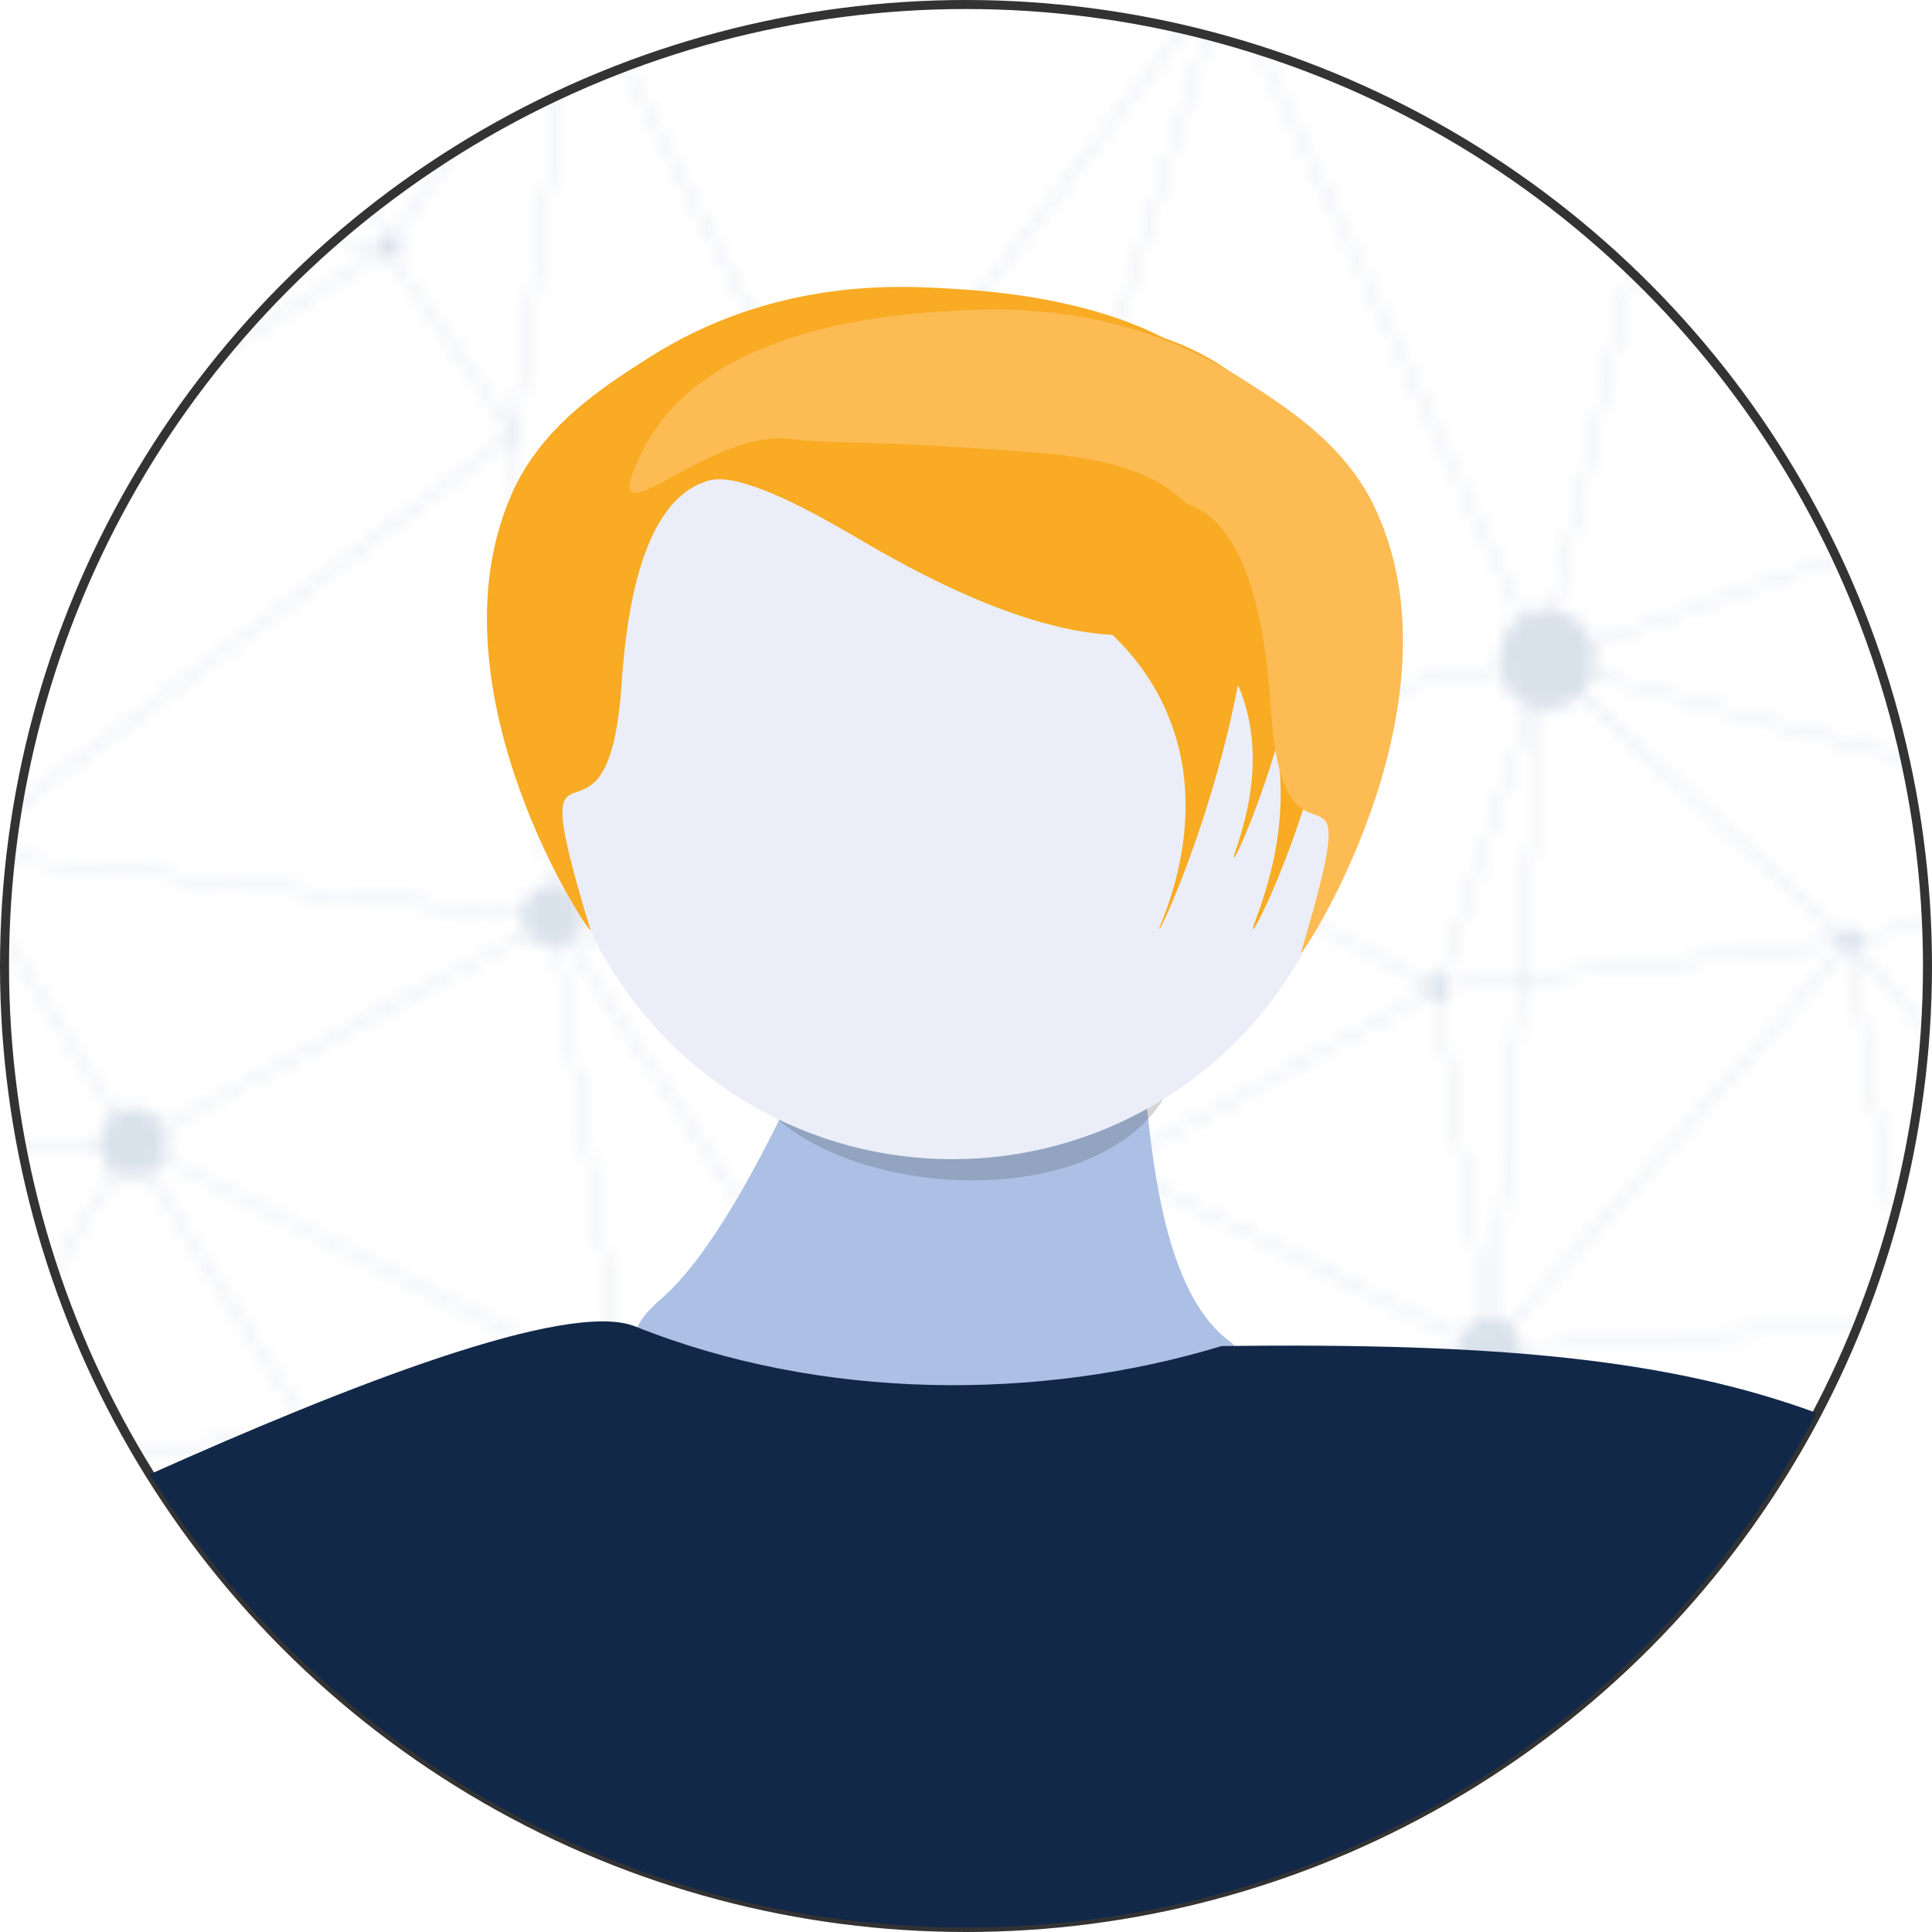 <?xml version="1.0" encoding="utf-8"?>
<!-- Generator: Adobe Illustrator 25.4.1, SVG Export Plug-In . SVG Version: 6.00 Build 0)  -->
<svg version="1.1" id="Layer_1" xmlns="http://www.w3.org/2000/svg" xmlns:xlink="http://www.w3.org/1999/xlink" x="0px" y="0px"
	 viewBox="0 0 214 214" style="enable-background:new 0 0 214 214;" xml:space="preserve">
<style type="text/css">
	.st0{fill:none;}
	.st1{opacity:0.16;}
	.st2{fill:#0A3F7F;}
	.st3{fill:none;stroke:#0A3F7F;stroke-width:0.26;stroke-miterlimit:10;}
	.st4{fill:#FFFFFF;stroke:#0A3F7F;stroke-width:0.26;stroke-miterlimit:10;}
	.st5{fill:#FFFFFF;}
	.st6{fill:url(#SVGID_1_);stroke:#333333;stroke-miterlimit:10;}
	.st7{fill:#ABC0E4;}
	.st8{opacity:0.2;fill:#333333;enable-background:new    ;}
	.st9{fill:#EBEEF8;}
	.st10{fill:#F8AB23;}
	.st11{fill:#122849;}
	.st12{fill:#FDBB53;}
</style>
<pattern  x="-55.2" y="-45.9" width="288.2" height="180.2" patternUnits="userSpaceOnUse" id="SVGID_5_" viewBox="0 -180.2 288.2 180.2" style="overflow:visible;">
	<g>
		<rect x="0" y="-180.2" class="st0" width="288.2" height="180.2"/>
		<g>
			<rect x="0" y="-180.2" class="st0" width="288.2" height="180.2"/>
			<g>
				<rect x="0" y="-180.2" class="st0" width="288.2" height="180.2"/>
				<g>
					<rect x="0" y="-180.2" class="st0" width="288.2" height="180.2"/>
					<g>
						<rect x="0" y="-180.2" class="st0" width="288.2" height="180.2"/>
						<g class="st1">
							<g>
								<ellipse class="st2" cx="32.9" cy="-121.8" rx="3.7" ry="3.8"/>
								<ellipse class="st2" cx="79.8" cy="-135" rx="1.7" ry="1.7"/>
								<ellipse class="st2" cx="95.1" cy="-110.4" rx="2.4" ry="2.5"/>
								<ellipse class="st2" cx="138" cy="-147.1" rx="1" ry="1.1"/>
								<ellipse class="st2" cx="130.6" cy="-128" rx="2.3" ry="2.4"/>
								<ellipse class="st2" cx="39.8" cy="-84.7" rx="1.4" ry="1.5"/>
								<ellipse class="st2" cx="63.6" cy="-50.7" rx="2.8" ry="2.9"/>
								<ellipse class="st2" cx="18.7" cy="-47.8" rx="1" ry="1.1"/>
								<ellipse class="st2" cx="34.9" cy="-33.7" rx="0.9" ry="0.9"/>
								<ellipse class="st2" cx="68.2" cy="-19" rx="2.8" ry="2.9"/>
								<ellipse class="st2" cx="86" cy="-40.1" rx="0.3" ry="0.3"/>
								<ellipse class="st2" cx="34.4" cy="-11.2" rx="0.9" ry="0.9"/>
								<ellipse class="st2" cx="101.8" cy="-10" rx="0.8" ry="0.8"/>
								<ellipse class="st2" cx="125.4" cy="-94" rx="2.2" ry="2.2"/>
								<ellipse class="st2" cx="17.1" cy="-164.7" rx="0.6" ry="0.7"/>
								<ellipse class="st2" cx="171.7" cy="-127.2" rx="1.3" ry="1.3"/>
								<ellipse class="st2" cx="165.7" cy="-112" rx="0.6" ry="0.7"/>
								<ellipse class="st2" cx="156.8" cy="-82.6" rx="3.2" ry="3.3"/>
								<ellipse class="st2" cx="145.9" cy="-62.4" rx="0.8" ry="0.8"/>
								<ellipse class="st2" cx="113.6" cy="-45.7" rx="0.8" ry="0.8"/>
								<ellipse class="st2" cx="122.5" cy="-59.2" rx="0.3" ry="0.3"/>
								<ellipse class="st2" cx="79.4" cy="-66.9" rx="1.3" ry="1.3"/>
								<ellipse class="st2" cx="127.2" cy="-25.7" rx="0.6" ry="0.7"/>
								<ellipse class="st2" cx="165" cy="-5.2" rx="2.8" ry="2.9"/>
								<ellipse class="st2" cx="173.8" cy="-26" rx="0.9" ry="0.9"/>
								<ellipse class="st2" cx="210.7" cy="-14.7" rx="2.8" ry="2.9"/>
								<ellipse class="st2" cx="241.6" cy="-59.9" rx="0.9" ry="0.9"/>
								<ellipse class="st2" cx="242" cy="-24.8" rx="1" ry="1.1"/>
								<ellipse class="st2" cx="267.1" cy="-59.1" rx="2.4" ry="2.5"/>
								<ellipse class="st2" cx="260.9" cy="-18.2" rx="0.3" ry="0.3"/>
								<ellipse class="st2" cx="256.9" cy="-79.2" rx="0.4" ry="0.4"/>
								<ellipse class="st2" cx="256.9" cy="-10.9" rx="1.4" ry="1.5"/>
								<ellipse class="st2" cx="219.1" cy="-95.7" rx="0.8" ry="0.8"/>
								<ellipse class="st2" cx="82" cy="-89.6" rx="1.8" ry="1.9"/>
								<ellipse class="st2" cx="193.1" cy="-125.5" rx="2.3" ry="2.4"/>
								<ellipse class="st2" cx="189.3" cy="-99.2" rx="0.8" ry="0.8"/>
								<ellipse class="st2" cx="197.2" cy="-75.5" rx="3.4" ry="3.6"/>
								<ellipse class="st2" cx="233.9" cy="-112.9" rx="1" ry="1.1"/>
								<ellipse class="st2" cx="220.6" cy="-138.9" rx="1.5" ry="1.6"/>
								<ellipse class="st2" cx="183" cy="-156.5" rx="1.7" ry="1.7"/>
								<ellipse class="st2" cx="174.6" cy="-168.9" rx="3.4" ry="3.6"/>
								<ellipse class="st2" cx="128.5" cy="-164.2" rx="0.9" ry="0.9"/>
								<ellipse class="st2" cx="74.3" cy="-169" rx="2.7" ry="2.8"/>
								<ellipse class="st2" cx="240.4" cy="-162" rx="0.9" ry="0.9"/>
								<ellipse class="st2" cx="247.7" cy="-148.8" rx="3.2" ry="3.3"/>
								<ellipse class="st2" cx="256.9" cy="-128.7" rx="1.4" ry="1.5"/>
								<ellipse class="st2" cx="258.8" cy="-103.1" rx="2" ry="2.1"/>
								<ellipse class="st2" cx="244.2" cy="-87.9" rx="1.9" ry="2"/>
								<ellipse class="st2" cx="270.7" cy="-140.9" rx="1.1" ry="1.2"/>
								<ellipse class="st2" cx="273.6" cy="-115.1" rx="1.5" ry="1.6"/>
								<ellipse class="st2" cx="277.3" cy="-94.3" rx="1.9" ry="2"/>
								<ellipse class="st2" cx="270.3" cy="-165.9" rx="0.5" ry="0.5"/>
								<ellipse class="st2" cx="211.3" cy="-156" rx="0.6" ry="0.7"/>
								<ellipse class="st2" cx="223.3" cy="-123.1" rx="0.9" ry="0.9"/>
								<ellipse class="st2" cx="65.4" cy="-111.4" rx="0.5" ry="0.5"/>
								<ellipse class="st2" cx="13.9" cy="-105" rx="1.3" ry="1.3"/>
								<ellipse class="st2" cx="10.5" cy="-141.1" rx="0.6" ry="0.7"/>
								<ellipse class="st2" cx="11.5" cy="-14.6" rx="4.2" ry="4.4"/>
								<ellipse class="st2" cx="49.8" cy="-4.9" rx="0.8" ry="0.8"/>
								<ellipse class="st2" cx="11.5" cy="-76" rx="0.6" ry="0.7"/>
								<ellipse class="st2" cx="41.2" cy="-67.1" rx="1" ry="1.1"/>
							</g>
							<line class="st3" x1="10.4" y1="-141" x2="17.1" y2="-164.6"/>
							<line class="st3" x1="32.7" y1="-121.8" x2="10.5" y2="-141.1"/>
							<line class="st3" x1="32.8" y1="-121.8" x2="74.2" y2="-169"/>
							<line class="st3" x1="74.3" y1="-169" x2="17.1" y2="-164.6"/>
							<line class="st3" x1="14" y1="-105.2" x2="32.7" y2="-121.8"/>
							<line class="st3" x1="32.7" y1="-121.7" x2="39.7" y2="-84.7"/>
							<line class="st3" x1="32.8" y1="-121.6" x2="17.1" y2="-164.6"/>
							<line class="st3" x1="13.9" y1="-105" x2="10.4" y2="-141.2"/>
							<line class="st3" x1="11.5" y1="-75.9" x2="32.8" y2="-121.7"/>
							<path class="st4" d="M17.1-164.6"/>
							<path class="st4" d="M10.5-141.1"/>
							<path class="st4" d="M10.4-141.1"/>
							<line class="st3" x1="79.8" y1="-135" x2="32.7" y2="-121.7"/>
							<line class="st3" x1="65.1" y1="-111.2" x2="32.6" y2="-121.9"/>
							<line class="st3" x1="65.4" y1="-111.4" x2="82" y2="-89.6"/>
							<line class="st3" x1="65.4" y1="-111.4" x2="79.7" y2="-135"/>
							<line class="st3" x1="79.7" y1="-135.1" x2="95.1" y2="-110.4"/>
							<line class="st3" x1="39.8" y1="-84.6" x2="13.8" y2="-105.2"/>
							<line class="st3" x1="39.7" y1="-84.7" x2="82.1" y2="-89.5"/>
							<line class="st3" x1="82" y1="-89.5" x2="95.1" y2="-110.5"/>
							<line class="st3" x1="65.5" y1="-111.4" x2="74.1" y2="-169"/>
							<line class="st3" x1="79.7" y1="-135" x2="74.1" y2="-169.1"/>
							<line class="st3" x1="65.4" y1="-111.4" x2="13.8" y2="-105.2"/>
							<line class="st3" x1="41.2" y1="-67.1" x2="39.7" y2="-84.8"/>
							<path class="st4" d="M0.2-84.1"/>
							<path class="st4" d="M11.5-76"/>
							<line class="st3" x1="11.5" y1="-76" x2="13.8" y2="-105.1"/>
							<path class="st4" d="M13.9-105.2"/>
							<line class="st3" x1="128.5" y1="-164.3" x2="79.5" y2="-135"/>
							<line class="st3" x1="138.1" y1="-147.1" x2="74.1" y2="-169.1"/>
							<line class="st3" x1="130.6" y1="-127.9" x2="128.5" y2="-164.3"/>
							<line class="st3" x1="94.8" y1="-110.4" x2="130.5" y2="-128.2"/>
							<line class="st3" x1="174.7" y1="-168.9" x2="125.4" y2="-94.2"/>
							<line class="st3" x1="125.4" y1="-94.2" x2="130.5" y2="-128.2"/>
							<line class="st3" x1="128.4" y1="-164.5" x2="137.9" y2="-147.2"/>
							<line class="st3" x1="137.9" y1="-147.2" x2="174.7" y2="-169.1"/>
							<line class="st3" x1="174.7" y1="-169.2" x2="183" y2="-156.5"/>
							<line class="st3" x1="183.1" y1="-156.6" x2="171.7" y2="-127.4"/>
							<line class="st3" x1="171.7" y1="-127.5" x2="128.5" y2="-164.4"/>
							<line class="st3" x1="128.3" y1="-164.4" x2="183.1" y2="-156.5"/>
							<line class="st3" x1="156.8" y1="-82.4" x2="137.9" y2="-147.4"/>
							<line class="st3" x1="171.6" y1="-127.3" x2="165.7" y2="-112"/>
							<line class="st3" x1="125.5" y1="-94.3" x2="156.9" y2="-82.5"/>
							<line class="st3" x1="183.1" y1="-156.7" x2="193.1" y2="-125.1"/>
							<line class="st3" x1="211.4" y1="-156.1" x2="220.7" y2="-138.9"/>
							<line class="st3" x1="211.2" y1="-156.1" x2="193.1" y2="-125.1"/>
							<line class="st3" x1="240.5" y1="-162.2" x2="211.5" y2="-156.1"/>
							<line class="st3" x1="174.9" y1="-168.9" x2="211.3" y2="-156.2"/>
							<line class="st3" x1="220.6" y1="-139" x2="247.7" y2="-148.8"/>
							<line class="st3" x1="171.7" y1="-127.4" x2="193.1" y2="-125.5"/>
							<line class="st3" x1="193.2" y1="-125.6" x2="165.7" y2="-112.1"/>
							<line class="st3" x1="156.8" y1="-82.5" x2="197" y2="-75.6"/>
							<line class="st3" x1="130.5" y1="-128.2" x2="165.5" y2="-112.1"/>
							<line class="st3" x1="94.8" y1="-110.6" x2="125.5" y2="-94.3"/>
							<line class="st3" x1="125.4" y1="-94.2" x2="82" y2="-89.5"/>
							<line class="st3" x1="165.4" y1="-112.3" x2="189.4" y2="-99.2"/>
							<line class="st3" x1="189.3" y1="-99.2" x2="156.7" y2="-82.7"/>
							<line class="st3" x1="189.4" y1="-99.3" x2="197.1" y2="-75.5"/>
							<line class="st3" x1="197.1" y1="-75.5" x2="193.2" y2="-125.4"/>
							<line class="st3" x1="220.6" y1="-139.1" x2="223.3" y2="-123.3"/>
							<line class="st3" x1="220.7" y1="-139.1" x2="240.4" y2="-162.3"/>
							<line class="st3" x1="240.1" y1="-162.2" x2="247.5" y2="-148.9"/>
							<line class="st3" x1="94.8" y1="-110.3" x2="128.5" y2="-164.3"/>
							<line class="st3" x1="156.8" y1="-82.7" x2="165.7" y2="-112.3"/>
							<line class="st3" x1="219.1" y1="-95.9" x2="189.1" y2="-99.3"/>
							<line class="st3" x1="220.7" y1="-139.1" x2="193.1" y2="-125.5"/>
							<line class="st3" x1="219.1" y1="-95.7" x2="223.3" y2="-123.5"/>
							<line class="st3" x1="223.1" y1="-123.3" x2="192.9" y2="-125.5"/>
							<line class="st3" x1="233.9" y1="-112.9" x2="247.4" y2="-148.8"/>
							<line class="st3" x1="233.9" y1="-112.9" x2="223.1" y2="-123.5"/>
							<line class="st3" x1="192.9" y1="-125.5" x2="219.1" y2="-96"/>
							<line class="st3" x1="193.1" y1="-125.6" x2="189.3" y2="-99.3"/>
							<line class="st3" x1="233.9" y1="-113.1" x2="219.1" y2="-95.9"/>
							<line class="st3" x1="218.9" y1="-95.9" x2="197.2" y2="-75.7"/>
							<line class="st3" x1="247.5" y1="-148.7" x2="256.9" y2="-129"/>
							<line class="st3" x1="257" y1="-128.8" x2="270.7" y2="-141"/>
							<line class="st3" x1="270.6" y1="-141" x2="273.6" y2="-115.2"/>
							<line class="st3" x1="273.5" y1="-115.3" x2="258.8" y2="-103.1"/>
							<line class="st3" x1="259" y1="-103.3" x2="277.2" y2="-94.4"/>
							<line class="st3" x1="258.7" y1="-103.2" x2="244.1" y2="-88.2"/>
							<line class="st3" x1="244.1" y1="-88.3" x2="233.7" y2="-113.2"/>
							<line class="st3" x1="244.1" y1="-88.3" x2="256.9" y2="-79.2"/>
							<line class="st3" x1="256.9" y1="-79.2" x2="267.2" y2="-58.8"/>
							<line class="st3" x1="267.1" y1="-58.9" x2="241.7" y2="-59.8"/>
							<line class="st3" x1="241.5" y1="-59.9" x2="197.1" y2="-75.6"/>
							<line class="st3" x1="241.6" y1="-59.9" x2="244.1" y2="-88.3"/>
							<line class="st3" x1="244.1" y1="-88.2" x2="219.1" y2="-96"/>
							<line class="st3" x1="277.2" y1="-94.4" x2="267.2" y2="-58.9"/>
							<line class="st3" x1="277.1" y1="-94.3" x2="244.1" y2="-88.3"/>
							<line class="st3" x1="244.2" y1="-88.3" x2="196.9" y2="-75.7"/>
							<line class="st3" x1="244.2" y1="-88.3" x2="257" y2="-129.1"/>
							<line class="st3" x1="257.2" y1="-129.2" x2="233.7" y2="-113.1"/>
							<line class="st3" x1="256.9" y1="-129.2" x2="258.8" y2="-103.4"/>
							<line class="st3" x1="270.4" y1="-166" x2="247.5" y2="-148.7"/>
							<path class="st4" d="M288-141.2"/>
							<path class="st4" d="M270.7-141"/>
							<line class="st3" x1="288.1" y1="-130.2" x2="273.4" y2="-115.3"/>
							<line class="st3" x1="270.3" y1="-166" x2="270.7" y2="-141.1"/>
							<line class="st3" x1="270.4" y1="-166.3" x2="256.9" y2="-129.2"/>
							<line class="st3" x1="288.1" y1="-152.8" x2="270.7" y2="-141"/>
							<line class="st3" x1="242" y1="-24.7" x2="267.1" y2="-58.9"/>
							<line class="st3" x1="18.7" y1="-47.8" x2="41.2" y2="-67.2"/>
							<line class="st3" x1="18.7" y1="-47.8" x2="11.4" y2="-76.1"/>
							<path class="st4" d="M18.7-47.8"/>
							<line class="st3" x1="18.7" y1="-47.9" x2="11.3" y2="-14.6"/>
							<line class="st3" x1="11.3" y1="-14.6" x2="34.9" y2="-33.8"/>
							<line class="st3" x1="11.3" y1="-14.8" x2="34.4" y2="-11.2"/>
							<line class="st3" x1="34.4" y1="-11.2" x2="26.8" y2="-0.1"/>
							<path class="st4" d="M11.4-14.7"/>
							<path class="st4" d="M6.7-2.6"/>
							<line class="st3" x1="34.2" y1="-11.1" x2="49.8" y2="-4.9"/>
							<line class="st3" x1="49.8" y1="-5" x2="68.1" y2="-19"/>
							<line class="st3" x1="34.8" y1="-33.6" x2="63.6" y2="-50.8"/>
							<line class="st3" x1="34.8" y1="-33.7" x2="18.7" y2="-48"/>
							<path class="st4" d="M18.7-48.1"/>
							<path class="st4" d="M2.9-40.6"/>
							<line class="st3" x1="63.5" y1="-50.7" x2="79.3" y2="-67"/>
							<line class="st3" x1="79.3" y1="-67.1" x2="41.1" y2="-67.2"/>
							<line class="st3" x1="79.3" y1="-67.1" x2="39.7" y2="-84.7"/>
							<line class="st3" x1="79.3" y1="-67.1" x2="81.9" y2="-89.6"/>
							<line class="st3" x1="39.9" y1="-84.7" x2="11.4" y2="-76.1"/>
							<line class="st3" x1="11.4" y1="-76.2" x2="41.1" y2="-67.2"/>
							<line class="st3" x1="79.1" y1="-67.2" x2="113.6" y2="-45.7"/>
							<line class="st3" x1="79.1" y1="-67.3" x2="85.9" y2="-40.1"/>
							<line class="st3" x1="86" y1="-40.2" x2="63.6" y2="-50.7"/>
							<line class="st3" x1="63.7" y1="-50.8" x2="41.1" y2="-67.3"/>
							<line class="st3" x1="41.1" y1="-67.4" x2="34.9" y2="-33.7"/>
							<line class="st3" x1="34.9" y1="-33.8" x2="68" y2="-18.9"/>
							<line class="st3" x1="34.8" y1="-33.9" x2="34.4" y2="-11.1"/>
							<line class="st3" x1="34.9" y1="-33.7" x2="49.8" y2="-5.1"/>
							<line class="st3" x1="72.1" y1="-0.1" x2="68" y2="-19"/>
							<line class="st3" x1="68.1" y1="-19" x2="63.6" y2="-50.8"/>
							<line class="st3" x1="68.2" y1="-19.1" x2="101.8" y2="-10.1"/>
							<line class="st3" x1="101.9" y1="-10.1" x2="89" y2="-0.1"/>
							<line class="st3" x1="101.8" y1="-10.1" x2="111" y2="-0.1"/>
							<line class="st3" x1="101.8" y1="-10.1" x2="86" y2="-40.2"/>
							<line class="st3" x1="101.8" y1="-9.9" x2="113.5" y2="-45.7"/>
							<line class="st3" x1="113.3" y1="-45.8" x2="86" y2="-40.1"/>
							<line class="st3" x1="122.6" y1="-59.2" x2="125.4" y2="-94.4"/>
							<line class="st3" x1="122.6" y1="-59.2" x2="82" y2="-89.6"/>
							<line class="st3" x1="122.6" y1="-59.3" x2="113.4" y2="-45.9"/>
							<line class="st3" x1="122.6" y1="-59.3" x2="127.1" y2="-25.8"/>
							<line class="st3" x1="127.1" y1="-25.8" x2="113.5" y2="-45.7"/>
							<line class="st3" x1="156.7" y1="-82.7" x2="145.9" y2="-62.5"/>
							<line class="st3" x1="145.9" y1="-62.6" x2="125.4" y2="-94.4"/>
							<line class="st3" x1="145.8" y1="-62.6" x2="127.1" y2="-25.8"/>
							<line class="st3" x1="127.1" y1="-25.9" x2="165" y2="-5.3"/>
							<line class="st3" x1="165" y1="-5.3" x2="101.8" y2="-10.2"/>
							<line class="st3" x1="165" y1="-5.3" x2="173.9" y2="-26.1"/>
							<line class="st3" x1="173.9" y1="-26.2" x2="145.9" y2="-62.6"/>
							<line class="st3" x1="174" y1="-25.9" x2="156.7" y2="-82.6"/>
							<line class="st3" x1="173.9" y1="-26" x2="197" y2="-75.8"/>
							<line class="st3" x1="173.8" y1="-26.1" x2="210.7" y2="-14.8"/>
							<line class="st3" x1="210.7" y1="-14.9" x2="196.9" y2="-75.6"/>
							<line class="st3" x1="210.6" y1="-14.9" x2="241.7" y2="-59.8"/>
							<line class="st3" x1="210.8" y1="-15.1" x2="211.2" y2="-0.1"/>
							<line class="st3" x1="210.7" y1="-15" x2="224.2" y2="-0.1"/>
							<line class="st3" x1="210.8" y1="-15.1" x2="242" y2="-24.9"/>
							<line class="st3" x1="242" y1="-24.9" x2="241.6" y2="-59.9"/>
							<line class="st3" x1="242" y1="-25" x2="257.1" y2="-11"/>
							<line class="st3" x1="242" y1="-25.1" x2="260.9" y2="-18.3"/>
							<line class="st3" x1="254.8" y1="-0.1" x2="257" y2="-11"/>
							<line class="st3" x1="288.1" y1="-15.1" x2="260.9" y2="-18.2"/>
							<line class="st3" x1="260.9" y1="-18.2" x2="257" y2="-11.2"/>
							<line class="st3" x1="257" y1="-11.3" x2="263.3" y2="-0.1"/>
							<line class="st3" x1="267.2" y1="-58.9" x2="260.9" y2="-18.3"/>
							<line class="st3" x1="267.2" y1="-58.9" x2="288.1" y2="-28.9"/>
							<line class="st3" x1="267.2" y1="-58.9" x2="288.1" y2="-52.7"/>
							<line class="st3" x1="244.8" y1="-0.1" x2="241.8" y2="-25"/>
							<line class="st3" x1="174.4" y1="-0.1" x2="173.9" y2="-26.1"/>
							<line class="st3" x1="86" y1="-40.2" x2="67.8" y2="-19.1"/>
							<line class="st3" x1="127" y1="-25.6" x2="101.8" y2="-10.2"/>
							<line class="st3" x1="127" y1="-25.9" x2="173.7" y2="-25.9"/>
							<line class="st3" x1="65.1" y1="-111.4" x2="95" y2="-110.8"/>
							<line class="st3" x1="130.5" y1="-127.9" x2="79.4" y2="-135.2"/>
							<line class="st3" x1="130.4" y1="-128.1" x2="171.5" y2="-127.2"/>
							<line class="st3" x1="220.3" y1="-138.8" x2="182.7" y2="-156.5"/>
							<line class="st3" x1="65.1" y1="-111.2" x2="39.6" y2="-84.9"/>
							<line class="st3" x1="130.4" y1="-127.9" x2="138" y2="-147.2"/>
							<line class="st3" x1="165.2" y1="-111.7" x2="125.4" y2="-94.4"/>
							<line class="st3" x1="258.5" y1="-103.1" x2="233.9" y2="-112.8"/>
							<line class="st3" x1="288.1" y1="-109.6" x2="274" y2="-115.1"/>
							<line class="st3" x1="288.1" y1="-141.1" x2="270.8" y2="-140.9"/>
							<line class="st3" x1="277.3" y1="-93.9" x2="288.1" y2="-84.9"/>
							<g>
								<line class="st3" x1="16.6" y1="-164.6" x2="0.1" y2="-152.8"/>
								<line class="st3" x1="10.4" y1="-141" x2="0.1" y2="-141.1"/>
								<line class="st3" x1="10.3" y1="-141.1" x2="0.1" y2="-130.2"/>
								<line class="st3" x1="0.1" y1="-84.9" x2="11.4" y2="-76"/>
								<line class="st3" x1="13.8" y1="-105.2" x2="0.1" y2="-109.6"/>
								<line class="st3" x1="18.7" y1="-47.8" x2="0.1" y2="-52.7"/>
								<line class="st3" x1="11.3" y1="-14.7" x2="0.1" y2="-15.1"/>
								<line class="st3" x1="10.9" y1="-14.7" x2="0.1" y2="-28.9"/>
							</g>
							<g>
								<line class="st3" x1="128.6" y1="-164.9" x2="111" y2="-180.1"/>
								<line class="st3" x1="211.2" y1="-156.4" x2="211.3" y2="-180.1"/>
								<line class="st3" x1="224.2" y1="-180.1" x2="240.2" y2="-162.6"/>
								<line class="st3" x1="244.8" y1="-180.1" x2="247.5" y2="-149.5"/>
								<line class="st3" x1="263.3" y1="-180.1" x2="270.3" y2="-166.6"/>
								<line class="st3" x1="26.8" y1="-180.1" x2="17.3" y2="-165.3"/>
								<line class="st3" x1="57.2" y1="-180.1" x2="74.5" y2="-169.1"/>
								<line class="st3" x1="72.1" y1="-180.1" x2="74.2" y2="-169.5"/>
								<line class="st3" x1="89" y1="-180.1" x2="74.5" y2="-169.3"/>
								<line class="st3" x1="167.9" y1="-180.1" x2="174.8" y2="-169.1"/>
								<line class="st3" x1="174.8" y1="-168.7" x2="174.4" y2="-180.1"/>
								<line class="st3" x1="128.4" y1="-164.6" x2="156.6" y2="-180.1"/>
								<line class="st3" x1="247.7" y1="-149.7" x2="254.8" y2="-180.1"/>
							</g>
							<line class="st3" x1="57.2" y1="-0.1" x2="50" y2="-4.9"/>
							<line class="st3" x1="164.9" y1="-5" x2="167.9" y2="-0.1"/>
							<line class="st3" x1="164.7" y1="-4.9" x2="156.6" y2="-0.1"/>
						</g>
					</g>
				</g>
			</g>
		</g>
	</g>
</pattern>
<circle class="st5" cx="107" cy="107" r="106.5"/>
<pattern  id="SVGID_1_" xlink:href="#SVGID_5_" patternTransform="matrix(1.533 0 0 -1.533 6599.141 -43677.816)">
</pattern>
<circle class="st6" cx="107" cy="107" r="106.5"/>
<path class="st7" d="M96.2,100.9c9.2,6.1,23,13.8,27.6,7.7c4.6-6.1,0,30.6,12.3,39.9c12.3,9.2-83.9,13.4-62.9-4.6
	C84,134.6,96.2,100.9,96.2,100.9z"/>
<path class="st8" d="M82.5,110c5.9-13.5,40.3-15.7,47.5-3c2.8,4.8,1.2,11.3-1.5,15.3c-9.4,13.4-40.4,9.7-45.9-3
	C80.5,114.7,82.3,110.5,82.5,110z"/>
<circle class="st9" cx="105.5" cy="84" r="44.4"/>
<path class="st10" d="M127,70.2c9.4-1.1,18.5-10.9,12.3-23c-7.3-14.1-29.9-15-35.3-15.3c-5.7-0.3-18.9-0.7-32.1,7.7
	c-5,3.2-12,7.6-15.3,15.3c-9.4,21.7,9.1,49.3,8.8,48.1c-8-26.4,1.8-5.1,3.4-26.6c0.4-5.7,1.5-20.3,9.2-23c1.4-0.6,4.6-1.1,16.8,6.1
	C111.6,69.5,121.4,70.9,127,70.2z"/>
<path class="st10" d="M129.6,79.8c-8.7-23-48.4-22.6-48.1-30.5c0.3-7.5,36.6-19.7,50.6-6.1c16.1,15.7-3.2,59.9-3.7,59.7
	C128.1,103,134.2,91.6,129.6,79.8z"/>
<path class="st11" d="M135.3,149.1c-20.1,6.1-44.3,6.1-65-2.2c-7.5-2.9-31.6,6.5-53.7,16.4c18.8,30.1,52.3,50.2,90.4,50.2
	c41,0,76.4-23,94.2-57C185.1,150.6,166.2,148.7,135.3,149.1z"/>
<path class="st10" d="M140.1,77.9c-9.5-25-53-24.6-52.7-33c0.3-8,35.9-16.4,51.3-1.7c21.8,15.2,0.8,59.9,0.1,59.7
	C138.3,103,144.9,90.7,140.1,77.9z"/>
<path class="st10" d="M137.5,76.8c-6.8-17.9-37.8-17.7-37.5-23.7c0.1-5.8,28.6-15.5,39.6-4.7c12.6,12.3-2.5,46.8-2.9,46.6
	C136.3,94.9,140.9,85.9,137.5,76.8z"/>
<path class="st12" d="M87.4,48.6c-9.2-1.1-22.2,13.2-16.1,1.1c7.2-14.1,29.5-15,34.8-15.3c5.5-0.3,18.6-0.7,31.7,7.7
	c5,3.2,11.9,7.6,15,15.3c9.2,21.7-9,49.3-8.7,48.1c7.9-26.4-1.8-5.1-3.3-26.6c-0.4-5.7-1.5-20.3-9.1-23c-1.4-0.6-3.3-4.8-17.4-5.8
	C94.9,48.6,92.9,49.3,87.4,48.6z"/>
</svg>
